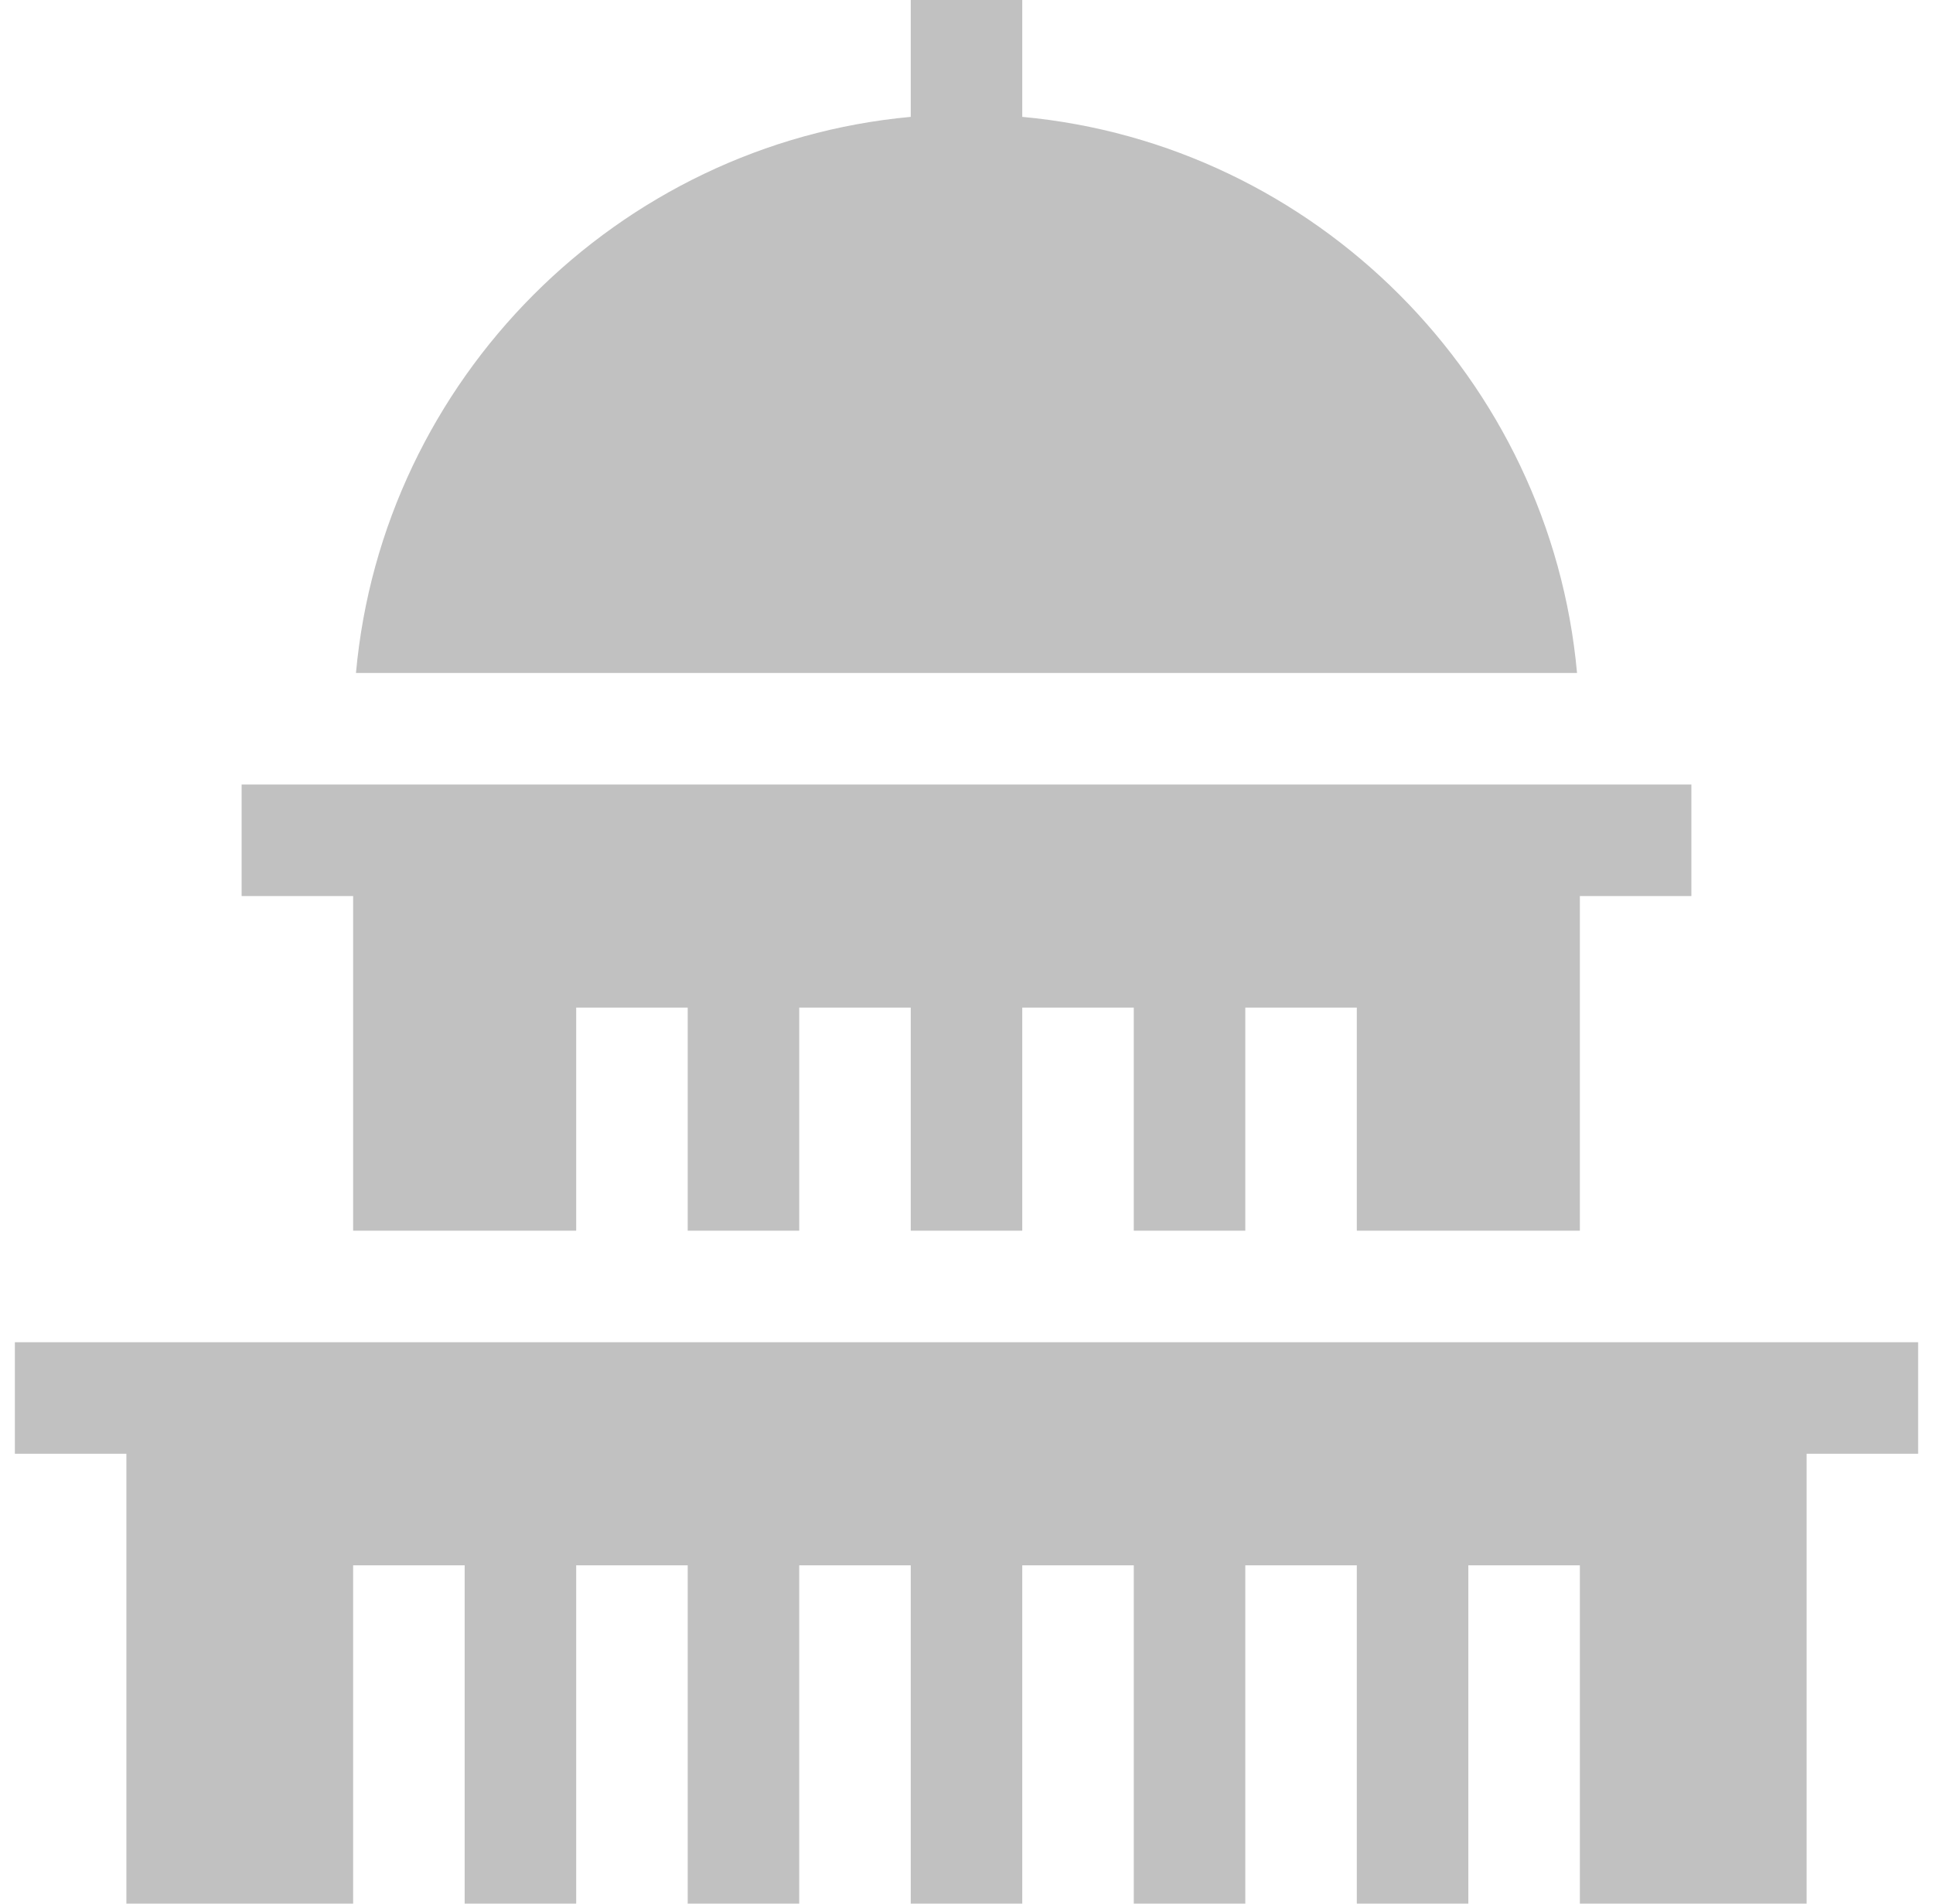 <svg width="65" height="64" viewBox="0 0 65 64" fill="none" xmlns="http://www.w3.org/2000/svg">
<g clip-path="url(#clip0_2_228)">
<path d="M8.125 30.125H11.875V41.375H19.375V33.875H23.125V41.375H26.875V33.875H30.625V41.375H34.375V33.875H38.125V41.375H41.875V33.875H45.625V41.375H53.125V30.125H56.875V26.375H8.125V30.125Z" fill="#C1C1C1"/>
<path d="M0.5 45.125V48.875H4.25V64H11.875V52.625H15.625V64H19.375V52.625H23.125V64H26.875V52.625H30.625V64H34.375V52.625H38.125V64H41.875V52.625H45.625V64H49.375V52.625H53.125V64H60.75V48.875H64.5V45.125C46.431 45.125 32.388 45.125 0.5 45.125Z" fill="#C1C1C1"/>
<path d="M30.625 0V3.929C20.761 4.836 12.865 12.756 11.97 22.625H53.03C52.135 12.756 44.239 4.836 34.375 3.929V0L30.625 0Z" fill="#C1C1C1"/>
</g>
<defs>
<clipPath id="clip0_2_228">
<rect width="64" height="64" fill="white" transform="translate(0.5)"/>
</clipPath>
</defs>
</svg>

